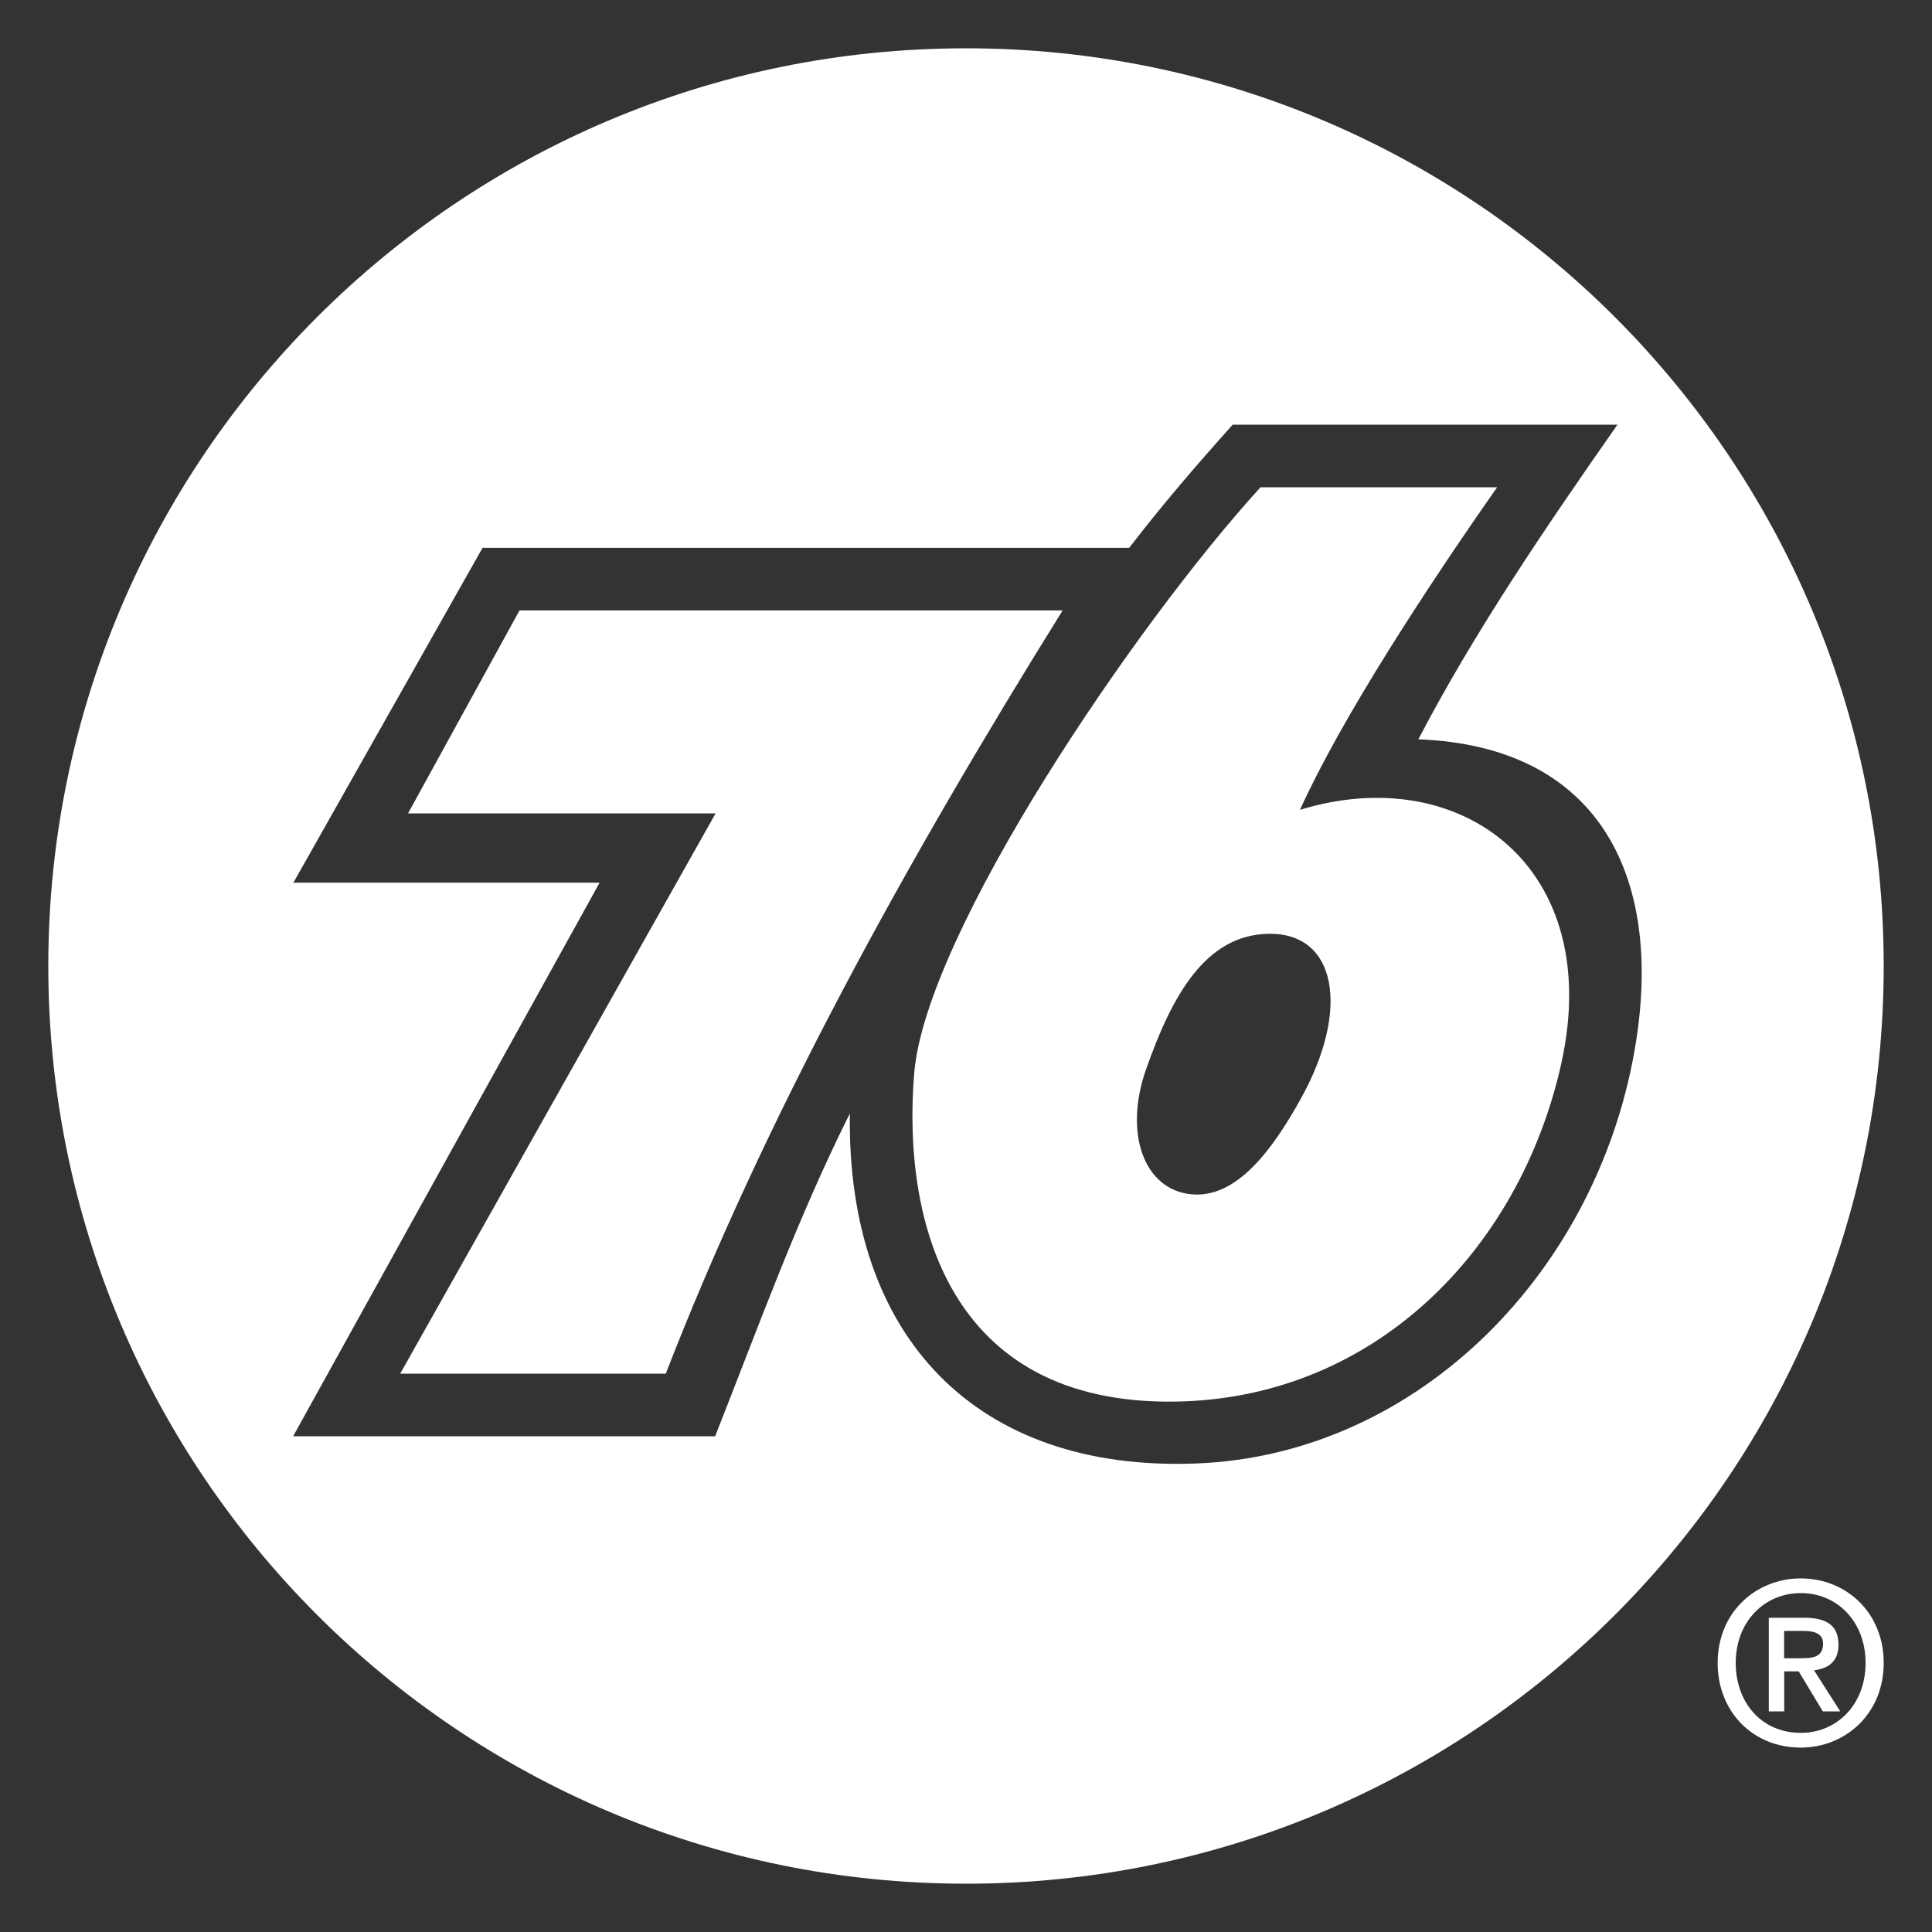 <?xml version="1.0" encoding="UTF-8"?>
<svg id="Layer_1" data-name="Layer 1" xmlns="http://www.w3.org/2000/svg" viewBox="0 0 400 400">
  <rect x="0" y="0" width="400" height="400" fill="#333333" stroke="none"/>
  <defs>
    <style>
      .cls-1 {
        fill-rule: evenodd;
      }

      .cls-1, .cls-2 {
        fill: #fff;
      }
    </style>
  </defs>
  <path class="cls-2" d="M200,10C95.07,10,10,95.07,10,200s85.07,190,190,190,190-85.06,190-190S304.93,10,200,10ZM247.61,303c-45.3,1.73-72.33-25.97-71.66-72.46-10.93,21.84-18.92,44.14-27.89,66.82H60.69l63.45-114.61h-63.4l39.17-69.33h133.88c6.79-8.85,13.97-17.18,21.42-25.49h79.66c-14.84,21.21-29.54,42.77-41.22,65.14,36.86,1.37,50.49,27.65,45.12,62.29-7.38,47.53-45.01,85.88-91.14,87.64Z"/>
  <path class="cls-1" d="M189.27,222.26c-2.47,30.29,6.91,68.46,53.75,67.93,41.35-.47,71.55-31.28,80.19-69.83,9.13-40.71-20.68-62.92-54.06-52.7,8.57-18.9,25.89-45.47,40.82-66.78h-48.99c-25.77,28.22-69.34,92.28-71.71,121.37h0ZM262.75,193.33c14.02-.15,16.79,15.68,6.65,34-5.92,10.7-13.37,20.86-22.77,19.93-9.86-.97-13.97-12.73-9.36-25.84,5.3-15.09,12.23-27.94,25.48-28.09h0ZM82.85,284.4h54.99c20.42-52.68,49.36-105.35,82.17-158.02h-112.45l-23.08,42.02h63.68l-65.31,116.01h0Z"/>
  <path class="cls-2" d="M372.85,361.82c-10.07,0-17.23-7.55-17.23-17.52,0-10.54,7.96-17.51,17.23-17.51s17.15,6.97,17.15,17.51-7.96,17.52-17.15,17.52M372.85,329.83c-7.59,0-13.49,5.95-13.49,14.47,0,7.97,5.15,14.47,13.49,14.47,7.5,0,13.4-5.9,13.4-14.47s-5.9-14.47-13.4-14.47M369.39,354.33h-3.18v-19.39h7.36c4.68,0,7.07,1.65,7.07,5.58,0,3.51-2.15,4.96-5.07,5.29l5.44,8.52h-3.61l-5-8.29h-3v8.29ZM372.95,343.32c2.38,0,4.5-.23,4.5-3.04,0-2.34-2.3-2.62-4.22-2.62h-3.85v5.67h3.56Z"/>
</svg>